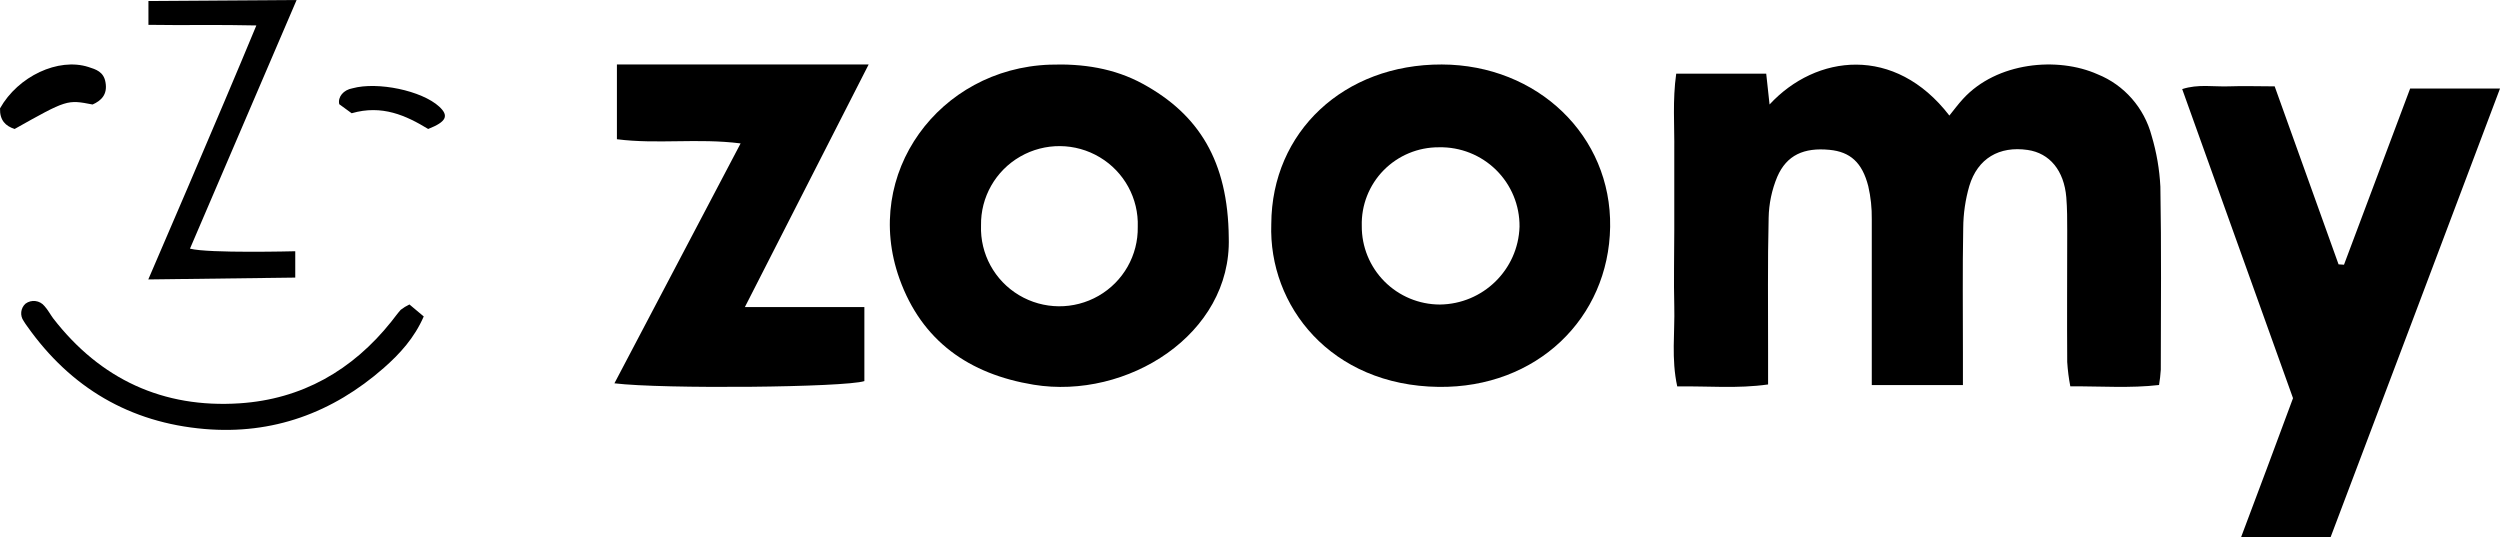<?xml version="1.0" encoding="UTF-8"?>
<svg width="107px" height="23px" viewBox="0 0 107 23" version="1.1" xmlns="http://www.w3.org/2000/svg" xmlns:xlink="http://www.w3.org/1999/xlink">
    <!-- Generator: Sketch 62 (91390) - https://sketch.com -->
    <title>logoZoomy</title>
    <desc>Created with Sketch.</desc>
    <g id="Page-1" stroke="none" stroke-width="1" fill="none" fill-rule="evenodd">
        <g id="Rideshare1" transform="translate(-578, -2980)" fill="#000000" fill-rule="nonzero">
            <g id="logoZoomy" transform="translate(578, 2980)">
                <path d="M83.433,4.946 C83.632,4.699 83.811,4.456 84.016,4.234 C85.462,2.652 88.07,2.417 89.776,3.179 C90.915,3.636 91.773,4.614 92.091,5.817 C92.301,6.522 92.427,7.251 92.464,7.988 C92.511,10.599 92.485,13.213 92.482,15.824 C92.468,16.044 92.443,16.262 92.407,16.478 C91.181,16.621 89.949,16.529 88.609,16.534 C88.543,16.192 88.499,15.845 88.477,15.497 C88.464,13.627 88.477,11.754 88.477,9.884 C88.477,9.404 88.477,8.924 88.438,8.447 C88.342,7.297 87.725,6.555 86.784,6.418 C85.571,6.242 84.643,6.777 84.286,7.961 C84.117,8.545 84.03,9.15 84.026,9.758 C83.993,11.541 84.013,13.326 84.013,15.109 L84.013,16.481 L80.112,16.481 L80.112,15.133 C80.112,13.218 80.112,11.303 80.112,9.386 C80.119,8.909 80.069,8.433 79.962,7.969 C79.703,6.951 79.184,6.497 78.303,6.413 C77.211,6.308 76.47,6.635 76.066,7.568 C75.834,8.124 75.709,8.721 75.698,9.325 C75.651,11.24 75.677,13.155 75.674,15.073 L75.674,16.455 C74.345,16.642 73.113,16.518 71.786,16.539 C71.527,15.357 71.688,14.231 71.659,13.11 C71.631,11.989 71.659,10.934 71.659,9.847 C71.659,8.716 71.659,7.582 71.659,6.45 C71.672,5.374 71.581,4.29 71.742,3.153 L75.594,3.153 C75.643,3.591 75.687,4.005 75.737,4.472 C77.725,2.322 81.102,1.916 83.433,4.946 Z" id="Path"></path>
                <path d="M54.411,9.586 C54.427,5.636 57.526,2.747 61.708,2.76 C65.807,2.773 68.977,5.815 68.914,9.715 C68.852,13.616 65.776,16.611 61.573,16.559 C56.963,16.5 54.284,13.093 54.411,9.586 Z M61.589,6.304 C60.698,6.298 59.844,6.653 59.22,7.287 C58.597,7.922 58.26,8.781 58.284,9.669 C58.277,10.558 58.626,11.412 59.253,12.044 C59.88,12.676 60.734,13.032 61.625,13.034 C63.474,13.014 64.978,11.545 65.036,9.702 C65.045,8.791 64.684,7.916 64.034,7.275 C63.385,6.635 62.502,6.284 61.589,6.304 Z" id="Shape"></path>
                <path d="M52.591,10.174 C52.713,14.31 48.239,17.12 44.24,16.466 C41.479,16.013 39.454,14.597 38.498,11.931 C36.883,7.423 40.202,2.938 44.925,2.768 C46.335,2.716 47.688,2.918 48.919,3.592 C51.298,4.893 52.562,6.883 52.591,10.174 Z M48.696,9.711 C48.739,8.498 48.117,7.356 47.071,6.731 C46.026,6.105 44.722,6.094 43.666,6.701 C42.609,7.308 41.967,8.437 41.988,9.651 C41.945,10.865 42.567,12.006 43.613,12.632 C44.658,13.257 45.962,13.269 47.018,12.662 C48.075,12.055 48.717,10.925 48.696,9.711 L48.696,9.711 Z" id="Shape"></path>
                <path d="M99.746,23 L95.915,23 C96.675,20.991 97.386,19.077 98.141,17.042 L93.398,3.813 C94.079,3.591 94.74,3.719 95.383,3.696 C96.026,3.672 96.649,3.696 97.356,3.696 C98.275,6.261 99.184,8.788 100.09,11.314 L100.323,11.33 L103.154,3.79 L107,3.79 C104.567,10.25 102.156,16.629 99.746,23 Z" id="Path"></path>
                <path d="M26.404,5.959 L26.404,2.76 L37.178,2.76 L31.881,13.142 L36.995,13.142 L36.995,16.311 C36.161,16.582 28.369,16.658 26.297,16.406 L31.698,6.138 C29.844,5.905 28.141,6.182 26.404,5.959 Z" id="Path"></path>
                <path d="M12.695,0 L8.131,10.642 C8.917,10.85 12.637,10.753 12.637,10.753 L12.637,11.881 L6.347,11.96 C6.347,11.96 9.432,4.815 10.972,1.089 C9.365,1.049 7.887,1.089 6.353,1.063 L6.353,0.043 L12.695,0 Z" id="Path"></path>
                <path d="M17.524,13.031 L18.136,13.544 C17.731,14.472 17.112,15.144 16.427,15.747 C14.232,17.674 11.667,18.608 8.756,18.361 C5.564,18.09 3.025,16.599 1.167,13.969 C1.112,13.895 1.06,13.819 1.013,13.74 C0.846,13.51 0.879,13.189 1.09,12.998 C1.346,12.807 1.705,12.853 1.906,13.102 C2.047,13.258 2.15,13.453 2.273,13.622 C4.296,16.237 6.987,17.477 10.254,17.262 C12.911,17.088 15.083,15.855 16.752,13.761 C16.886,13.594 17.009,13.419 17.151,13.26 C17.267,13.17 17.392,13.094 17.524,13.031 Z" id="Path"></path>
                <path d="M3.963,4.473 C2.87,4.261 2.87,4.261 0.626,5.52 C0.245,5.397 -0.015,5.156 0.001,4.638 C0.772,3.264 2.497,2.455 3.786,2.868 C4.097,2.968 4.442,3.067 4.516,3.528 C4.608,4.049 4.328,4.311 3.963,4.473 Z" id="Path"></path>
                <path d="M15.051,4.847 L14.52,4.46 C14.45,4.148 14.7,3.847 15.086,3.779 C16.157,3.485 18.051,3.875 18.801,4.566 C19.223,4.956 19.109,5.212 18.326,5.52 C17.38,4.945 16.354,4.471 15.051,4.847 Z" id="Path"></path>
            </g>
        </g>
    </g>
</svg>